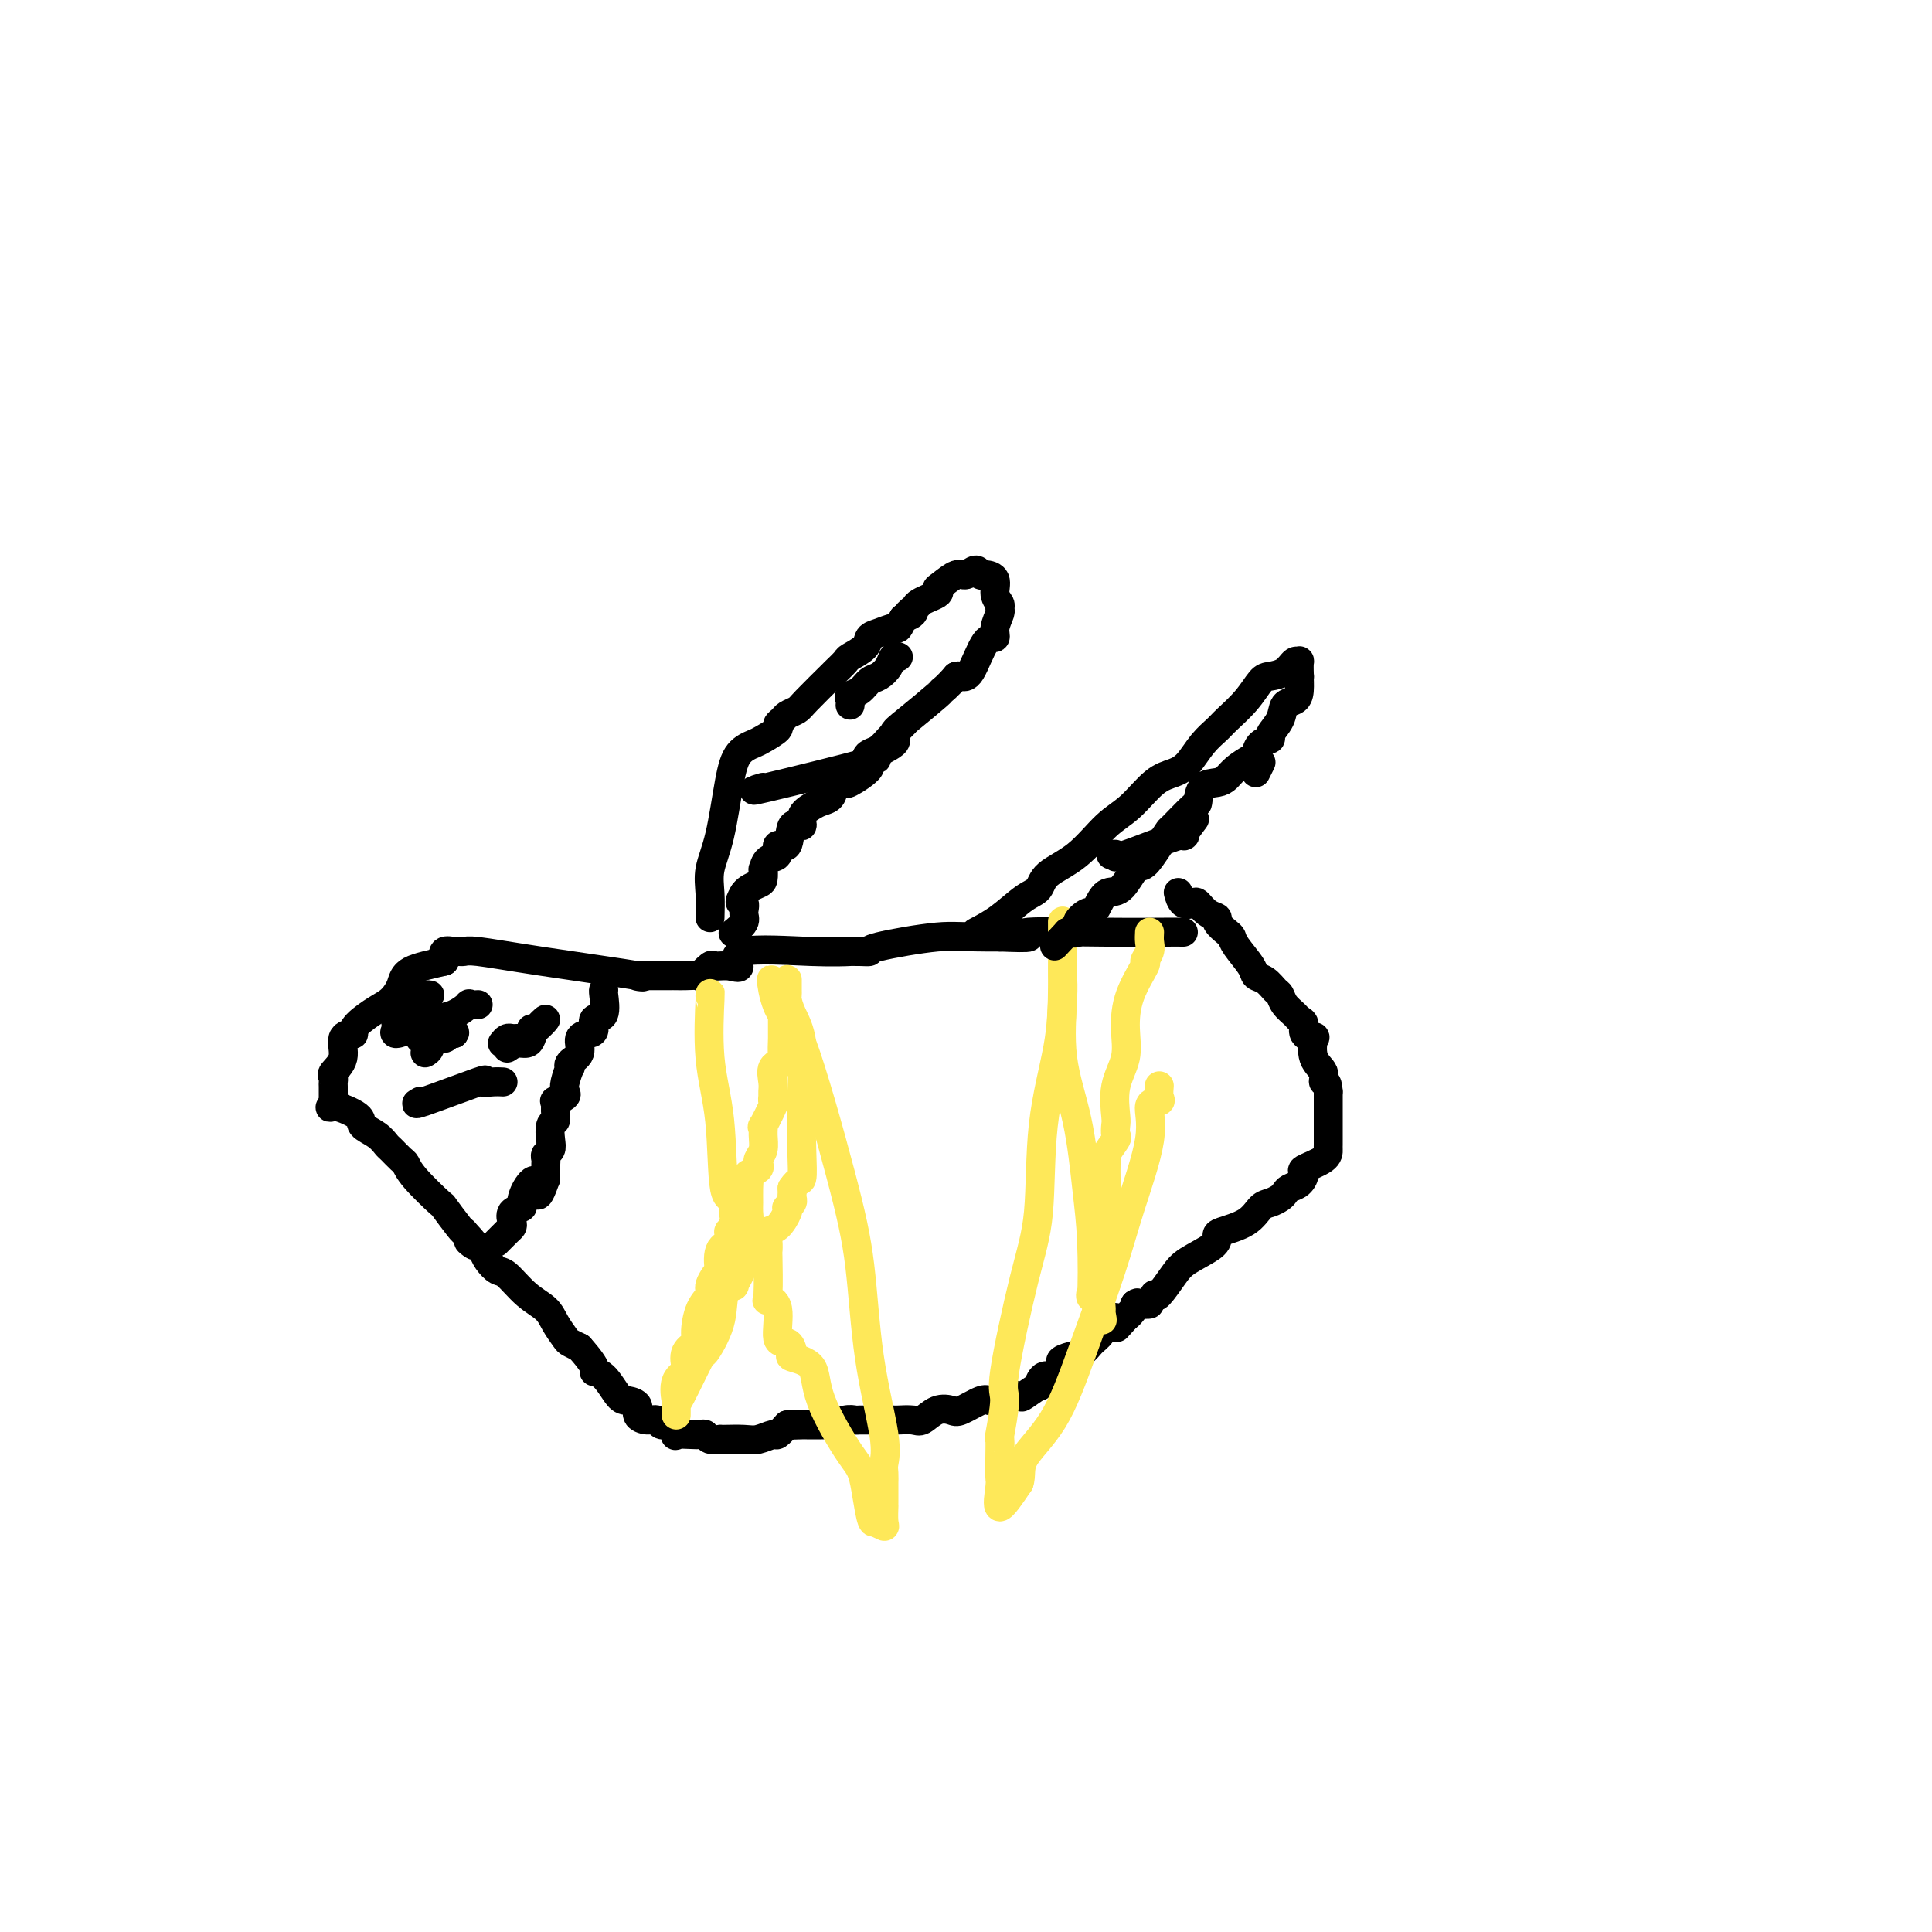 <svg viewBox='0 0 400 400' version='1.1' xmlns='http://www.w3.org/2000/svg' xmlns:xlink='http://www.w3.org/1999/xlink'><g fill='none' stroke='#000000' stroke-width='6' stroke-linecap='round' stroke-linejoin='round'><path d='M245,193c-0.826,-0.008 -1.652,-0.016 -4,0c-2.348,0.016 -6.217,0.056 -12,0c-5.783,-0.056 -13.480,-0.207 -16,0c-2.520,0.207 0.137,0.774 0,1c-0.137,0.226 -3.069,0.113 -6,0'/><path d='M207,194c-8.121,0.050 -9.425,-0.326 -13,0c-3.575,0.326 -9.423,1.355 -12,2c-2.577,0.645 -1.884,0.906 -2,1c-0.116,0.094 -1.042,0.022 -2,0c-0.958,-0.022 -1.947,0.005 -2,0c-0.053,-0.005 0.829,-0.044 0,0c-0.829,0.044 -3.368,0.170 -8,0c-4.632,-0.170 -11.358,-0.636 -14,0c-2.642,0.636 -1.199,2.374 -1,3c0.199,0.626 -0.844,0.140 -2,0c-1.156,-0.140 -2.424,0.068 -3,0c-0.576,-0.068 -0.458,-0.410 -1,0c-0.542,0.410 -1.743,1.574 -2,2c-0.257,0.426 0.431,0.114 0,0c-0.431,-0.114 -1.979,-0.031 -3,0c-1.021,0.031 -1.514,0.008 -2,0c-0.486,-0.008 -0.964,-0.002 -1,0c-0.036,0.002 0.369,0.001 0,0c-0.369,-0.001 -1.511,-0.000 -2,0c-0.489,0.000 -0.324,0.000 -1,0c-0.676,-0.000 -2.193,-0.000 -3,0c-0.807,0.000 -0.903,0.000 -1,0'/><path d='M132,202c-0.997,0.150 3.012,0.523 0,0c-3.012,-0.523 -13.043,-1.944 -20,-3c-6.957,-1.056 -10.838,-1.749 -13,-2c-2.162,-0.251 -2.604,-0.062 -3,0c-0.396,0.062 -0.745,-0.004 -1,0c-0.255,0.004 -0.415,0.078 -1,0c-0.585,-0.078 -1.596,-0.308 -2,0c-0.404,0.308 -0.202,1.154 0,2'/><path d='M92,199c-2.571,0.623 -5.498,1.181 -7,2c-1.502,0.819 -1.580,1.897 -2,3c-0.420,1.103 -1.182,2.229 -2,3c-0.818,0.771 -1.691,1.188 -3,2c-1.309,0.812 -3.053,2.020 -4,3c-0.947,0.980 -1.099,1.734 -1,2c0.099,0.266 0.447,0.046 0,0c-0.447,-0.046 -1.689,0.082 -2,1c-0.311,0.918 0.309,2.626 0,4c-0.309,1.374 -1.547,2.413 -2,3c-0.453,0.587 -0.121,0.721 0,1c0.121,0.279 0.033,0.704 0,1c-0.033,0.296 -0.009,0.464 0,1c0.009,0.536 0.003,1.439 0,2c-0.003,0.561 -0.001,0.781 0,1'/><path d='M69,228c-0.607,2.142 -1.126,0.998 0,1c1.126,0.002 3.897,1.151 5,2c1.103,0.849 0.537,1.397 1,2c0.463,0.603 1.955,1.260 3,2c1.045,0.740 1.641,1.564 2,2c0.359,0.436 0.479,0.486 1,1c0.521,0.514 1.443,1.493 2,2c0.557,0.507 0.748,0.542 1,1c0.252,0.458 0.565,1.338 2,3c1.435,1.662 3.993,4.105 5,5c1.007,0.895 0.463,0.241 1,1c0.537,0.759 2.153,2.931 3,4c0.847,1.069 0.923,1.034 1,1'/><path d='M96,255c4.296,4.579 1.536,2.527 1,2c-0.536,-0.527 1.153,0.472 2,1c0.847,0.528 0.851,0.585 1,1c0.149,0.415 0.442,1.188 1,2c0.558,0.812 1.381,1.662 2,2c0.619,0.338 1.034,0.164 2,1c0.966,0.836 2.482,2.682 4,4c1.518,1.318 3.039,2.107 4,3c0.961,0.893 1.361,1.889 2,3c0.639,1.111 1.518,2.338 2,3c0.482,0.662 0.566,0.761 1,1c0.434,0.239 1.217,0.620 2,1'/><path d='M120,279c4.313,4.846 3.097,4.961 3,5c-0.097,0.039 0.925,0.003 2,1c1.075,0.997 2.203,3.028 3,4c0.797,0.972 1.264,0.886 2,1c0.736,0.114 1.740,0.427 2,1c0.260,0.573 -0.225,1.405 0,2c0.225,0.595 1.161,0.951 2,1c0.839,0.049 1.581,-0.211 2,0c0.419,0.211 0.514,0.894 1,1c0.486,0.106 1.363,-0.364 2,0c0.637,0.364 1.036,1.561 1,2c-0.036,0.439 -0.505,0.122 0,0c0.505,-0.122 1.985,-0.047 3,0c1.015,0.047 1.564,0.065 2,0c0.436,-0.065 0.758,-0.213 1,0c0.242,0.213 0.403,0.789 1,1c0.597,0.211 1.629,0.058 2,0c0.371,-0.058 0.082,-0.020 0,0c-0.082,0.020 0.043,0.021 1,0c0.957,-0.021 2.745,-0.064 4,0c1.255,0.064 1.975,0.234 3,0c1.025,-0.234 2.353,-0.871 3,-1c0.647,-0.129 0.613,0.249 1,0c0.387,-0.249 1.193,-1.124 2,-2'/><path d='M163,295c3.669,-0.309 1.341,-0.083 1,0c-0.341,0.083 1.303,0.023 2,0c0.697,-0.023 0.445,-0.010 1,0c0.555,0.010 1.917,0.017 3,0c1.083,-0.017 1.886,-0.057 2,0c0.114,0.057 -0.462,0.211 0,0c0.462,-0.211 1.962,-0.789 3,-1c1.038,-0.211 1.613,-0.057 2,0c0.387,0.057 0.586,0.015 1,0c0.414,-0.015 1.043,-0.004 2,0c0.957,0.004 2.244,0.001 3,0c0.756,-0.001 0.983,-0.001 1,0c0.017,0.001 -0.176,0.002 0,0c0.176,-0.002 0.721,-0.008 1,0c0.279,0.008 0.291,0.030 1,0c0.709,-0.030 2.113,-0.111 3,0c0.887,0.111 1.256,0.415 2,0c0.744,-0.415 1.861,-1.547 3,-2c1.139,-0.453 2.298,-0.225 3,0c0.702,0.225 0.945,0.449 2,0c1.055,-0.449 2.921,-1.571 4,-2c1.079,-0.429 1.372,-0.165 2,0c0.628,0.165 1.591,0.232 2,0c0.409,-0.232 0.263,-0.764 1,-1c0.737,-0.236 2.357,-0.176 3,0c0.643,0.176 0.308,0.468 1,0c0.692,-0.468 2.409,-1.697 3,-2c0.591,-0.303 0.055,0.321 0,0c-0.055,-0.321 0.370,-1.586 1,-2c0.630,-0.414 1.466,0.025 2,0c0.534,-0.025 0.767,-0.512 1,-1'/><path d='M219,284c4.849,-1.948 1.971,-1.819 1,-2c-0.971,-0.181 -0.034,-0.673 1,-1c1.034,-0.327 2.164,-0.490 3,-1c0.836,-0.510 1.379,-1.368 2,-2c0.621,-0.632 1.320,-1.038 2,-2c0.680,-0.962 1.341,-2.478 2,-3c0.659,-0.522 1.318,-0.049 2,0c0.682,0.049 1.389,-0.327 2,-1c0.611,-0.673 1.126,-1.643 2,-2c0.874,-0.357 2.107,-0.102 2,0c-0.107,0.102 -1.553,0.051 -3,0'/><path d='M235,270c1.822,-1.289 -1.622,2.489 -3,4c-1.378,1.511 -0.689,0.756 0,0'/><path d='M239,268c0.136,0.382 0.271,0.765 1,0c0.729,-0.765 2.051,-2.677 3,-4c0.949,-1.323 1.524,-2.058 3,-3c1.476,-0.942 3.851,-2.091 5,-3c1.149,-0.909 1.070,-1.577 1,-2c-0.070,-0.423 -0.131,-0.600 1,-1c1.131,-0.400 3.455,-1.024 5,-2c1.545,-0.976 2.311,-2.303 3,-3c0.689,-0.697 1.301,-0.763 2,-1c0.699,-0.237 1.484,-0.645 2,-1c0.516,-0.355 0.761,-0.658 1,-1c0.239,-0.342 0.470,-0.724 1,-1c0.530,-0.276 1.357,-0.445 2,-1c0.643,-0.555 1.100,-1.497 1,-2c-0.100,-0.503 -0.759,-0.566 0,-1c0.759,-0.434 2.935,-1.237 4,-2c1.065,-0.763 1.017,-1.484 1,-2c-0.017,-0.516 -0.005,-0.827 0,-1c0.005,-0.173 0.001,-0.207 0,-1c-0.001,-0.793 -0.000,-2.345 0,-3c0.000,-0.655 0.000,-0.413 0,-1c-0.000,-0.587 -0.000,-2.004 0,-3c0.000,-0.996 0.000,-1.570 0,-2c-0.000,-0.430 -0.000,-0.715 0,-1'/><path d='M275,226c-0.104,-2.529 -0.863,-1.850 -1,-2c-0.137,-0.150 0.348,-1.128 0,-2c-0.348,-0.872 -1.528,-1.638 -2,-3c-0.472,-1.362 -0.235,-3.321 0,-4c0.235,-0.679 0.467,-0.079 0,0c-0.467,0.079 -1.634,-0.363 -2,-1c-0.366,-0.637 0.071,-1.470 0,-2c-0.071,-0.530 -0.648,-0.757 -1,-1c-0.352,-0.243 -0.478,-0.503 -1,-1c-0.522,-0.497 -1.439,-1.232 -2,-2c-0.561,-0.768 -0.764,-1.569 -1,-2c-0.236,-0.431 -0.504,-0.493 -1,-1c-0.496,-0.507 -1.218,-1.460 -2,-2c-0.782,-0.540 -1.623,-0.669 -2,-1c-0.377,-0.331 -0.291,-0.866 -1,-2c-0.709,-1.134 -2.213,-2.867 -3,-4c-0.787,-1.133 -0.858,-1.664 -1,-2c-0.142,-0.336 -0.357,-0.476 -1,-1c-0.643,-0.524 -1.715,-1.433 -2,-2c-0.285,-0.567 0.218,-0.791 0,-1c-0.218,-0.209 -1.158,-0.403 -2,-1c-0.842,-0.597 -1.585,-1.596 -2,-2c-0.415,-0.404 -0.503,-0.211 -1,0c-0.497,0.211 -1.403,0.441 -2,0c-0.597,-0.441 -0.885,-1.555 -1,-2c-0.115,-0.445 -0.058,-0.223 0,0'/></g>
<g fill='none' stroke='#FEE859' stroke-width='6' stroke-linecap='round' stroke-linejoin='round'><path d='M147,206c-0.015,0.175 -0.030,0.350 0,0c0.030,-0.350 0.107,-1.223 0,1c-0.107,2.223 -0.396,7.544 0,12c0.396,4.456 1.479,8.049 2,13c0.521,4.951 0.480,11.262 1,14c0.520,2.738 1.600,1.905 2,2c0.400,0.095 0.121,1.120 0,2c-0.121,0.880 -0.083,1.616 0,2c0.083,0.384 0.211,0.418 0,1c-0.211,0.582 -0.761,1.713 -1,2c-0.239,0.287 -0.167,-0.269 0,0c0.167,0.269 0.429,1.364 0,2c-0.429,0.636 -1.549,0.813 -2,2c-0.451,1.187 -0.232,3.382 0,4c0.232,0.618 0.478,-0.343 0,0c-0.478,0.343 -1.681,1.989 -2,3c-0.319,1.011 0.247,1.386 0,2c-0.247,0.614 -1.306,1.467 -2,3c-0.694,1.533 -1.023,3.745 -1,5c0.023,1.255 0.398,1.553 0,2c-0.398,0.447 -1.569,1.043 -2,2c-0.431,0.957 -0.123,2.273 0,3c0.123,0.727 0.062,0.863 0,1'/><path d='M142,284c-1.426,5.182 0.010,2.136 0,1c-0.010,-1.136 -1.467,-0.361 -2,1c-0.533,1.361 -0.143,3.310 0,4c0.143,0.690 0.038,0.123 0,0c-0.038,-0.123 -0.009,0.200 0,1c0.009,0.800 -0.000,2.079 0,2c0.000,-0.079 0.011,-1.517 0,-2c-0.011,-0.483 -0.044,-0.013 1,-2c1.044,-1.987 3.163,-6.432 4,-8c0.837,-1.568 0.390,-0.259 1,-1c0.610,-0.741 2.276,-3.532 3,-6c0.724,-2.468 0.506,-4.612 1,-6c0.494,-1.388 1.702,-2.021 2,-2c0.298,0.021 -0.312,0.696 0,0c0.312,-0.696 1.545,-2.764 2,-4c0.455,-1.236 0.130,-1.639 0,-2c-0.130,-0.361 -0.065,-0.681 0,-1'/><path d='M154,259c2.182,-5.904 0.637,-3.664 0,-3c-0.637,0.664 -0.367,-0.248 0,-1c0.367,-0.752 0.831,-1.343 1,-2c0.169,-0.657 0.043,-1.380 0,-2c-0.043,-0.620 -0.004,-1.135 0,-2c0.004,-0.865 -0.027,-2.078 0,-3c0.027,-0.922 0.113,-1.553 0,-2c-0.113,-0.447 -0.424,-0.711 0,-1c0.424,-0.289 1.581,-0.604 2,-1c0.419,-0.396 0.098,-0.871 0,-1c-0.098,-0.129 0.027,0.090 0,0c-0.027,-0.090 -0.205,-0.490 0,-1c0.205,-0.510 0.795,-1.132 1,-2c0.205,-0.868 0.027,-1.983 0,-3c-0.027,-1.017 0.098,-1.936 0,-2c-0.098,-0.064 -0.419,0.726 0,0c0.419,-0.726 1.577,-2.970 2,-4c0.423,-1.030 0.111,-0.847 0,-1c-0.111,-0.153 -0.022,-0.644 0,-1c0.022,-0.356 -0.022,-0.578 0,-1c0.022,-0.422 0.111,-1.043 0,-2c-0.111,-0.957 -0.422,-2.249 0,-3c0.422,-0.751 1.577,-0.960 2,-1c0.423,-0.040 0.113,0.089 0,-1c-0.113,-1.089 -0.031,-3.396 0,-4c0.031,-0.604 0.010,0.495 0,0c-0.010,-0.495 -0.008,-2.583 0,-4c0.008,-1.417 0.023,-2.163 0,-3c-0.023,-0.837 -0.083,-1.764 0,-2c0.083,-0.236 0.309,0.218 0,0c-0.309,-0.218 -1.155,-1.109 -2,-2'/><path d='M160,204c-0.396,-2.400 -0.387,-0.900 0,1c0.387,1.900 1.152,4.201 2,5c0.848,0.799 1.780,0.096 4,6c2.220,5.904 5.730,18.415 8,27c2.270,8.585 3.302,13.244 4,19c0.698,5.756 1.063,12.608 2,19c0.937,6.392 2.447,12.324 3,16c0.553,3.676 0.148,5.096 0,6c-0.148,0.904 -0.040,1.292 0,2c0.040,0.708 0.011,1.735 0,2c-0.011,0.265 -0.003,-0.233 0,0c0.003,0.233 0.000,1.197 0,2c-0.000,0.803 0.001,1.445 0,2c-0.001,0.555 -0.006,1.022 0,1c0.006,-0.022 0.022,-0.532 0,0c-0.022,0.532 -0.083,2.105 0,3c0.083,0.895 0.309,1.113 0,1c-0.309,-0.113 -1.155,-0.556 -2,-1'/><path d='M181,315c-0.674,1.186 -1.359,-4.848 -2,-8c-0.641,-3.152 -1.239,-3.420 -3,-6c-1.761,-2.580 -4.684,-7.470 -6,-11c-1.316,-3.530 -1.026,-5.701 -2,-7c-0.974,-1.299 -3.211,-1.727 -4,-2c-0.789,-0.273 -0.128,-0.389 0,-1c0.128,-0.611 -0.277,-1.715 -1,-2c-0.723,-0.285 -1.763,0.248 -2,-1c-0.237,-1.248 0.329,-4.277 0,-6c-0.329,-1.723 -1.552,-2.142 -2,-2c-0.448,0.142 -0.122,0.843 0,-1c0.122,-1.843 0.038,-6.232 0,-8c-0.038,-1.768 -0.031,-0.915 0,-1c0.031,-0.085 0.086,-1.109 0,-2c-0.086,-0.891 -0.311,-1.650 0,-2c0.311,-0.350 1.159,-0.293 2,-1c0.841,-0.707 1.675,-2.178 2,-3c0.325,-0.822 0.140,-0.994 0,-1c-0.140,-0.006 -0.234,0.153 0,0c0.234,-0.153 0.795,-0.618 1,-1c0.205,-0.382 0.055,-0.680 0,-1c-0.055,-0.320 -0.016,-0.663 0,-1c0.016,-0.337 0.008,-0.669 0,-1'/><path d='M164,246c1.224,-1.928 1.786,-1.247 2,-2c0.214,-0.753 0.082,-2.941 0,-6c-0.082,-3.059 -0.113,-6.991 0,-11c0.113,-4.009 0.370,-8.095 0,-11c-0.370,-2.905 -1.367,-4.628 -2,-6c-0.633,-1.372 -0.902,-2.392 -1,-3c-0.098,-0.608 -0.026,-0.802 0,-1c0.026,-0.198 0.007,-0.399 0,-1c-0.007,-0.601 -0.002,-1.600 0,-2c0.002,-0.400 0.001,-0.200 0,0'/><path d='M238,193c-0.036,0.681 -0.072,1.362 0,2c0.072,0.638 0.253,1.232 0,2c-0.253,0.768 -0.942,1.709 -1,2c-0.058,0.291 0.513,-0.066 0,1c-0.513,1.066 -2.109,3.557 -3,6c-0.891,2.443 -1.076,4.838 -1,7c0.076,2.162 0.412,4.089 0,6c-0.412,1.911 -1.572,3.805 -2,6c-0.428,2.195 -0.122,4.689 0,6c0.122,1.311 0.061,1.437 0,2c-0.061,0.563 -0.121,1.564 0,2c0.121,0.436 0.425,0.308 0,1c-0.425,0.692 -1.578,2.205 -2,3c-0.422,0.795 -0.113,0.873 0,1c0.113,0.127 0.030,0.305 0,1c-0.030,0.695 -0.008,1.908 0,3c0.008,1.092 0.002,2.061 0,3c-0.002,0.939 -0.001,1.846 0,3c0.001,1.154 0.000,2.554 0,3c-0.000,0.446 -0.000,-0.061 0,0c0.000,0.061 0.000,0.690 0,2c-0.000,1.310 -0.000,3.299 0,4c0.000,0.701 0.000,0.112 0,0c-0.000,-0.112 -0.000,0.254 0,1c0.000,0.746 0.000,1.873 0,3'/><path d='M229,263c0.061,4.031 0.215,2.109 0,2c-0.215,-0.109 -0.797,1.596 -1,3c-0.203,1.404 -0.026,2.508 0,3c0.026,0.492 -0.097,0.371 0,1c0.097,0.629 0.416,2.006 0,1c-0.416,-1.006 -1.566,-4.396 -2,-5c-0.434,-0.604 -0.152,1.577 0,0c0.152,-1.577 0.174,-6.911 0,-11c-0.174,-4.089 -0.544,-6.932 -1,-11c-0.456,-4.068 -0.998,-9.360 -2,-14c-1.002,-4.640 -2.465,-8.629 -3,-13c-0.535,-4.371 -0.143,-9.123 0,-12c0.143,-2.877 0.038,-3.880 0,-5c-0.038,-1.120 -0.010,-2.358 0,-3c0.010,-0.642 0.003,-0.688 0,-1c-0.003,-0.312 -0.001,-0.891 0,-1c0.001,-0.109 0.000,0.253 0,0c-0.000,-0.253 -0.000,-1.119 0,-2c0.000,-0.881 0.000,-1.776 0,-2c-0.000,-0.224 -0.000,0.222 0,0c0.000,-0.222 0.000,-1.111 0,-2'/><path d='M220,191c0.014,-2.271 0.049,6.052 0,12c-0.049,5.948 -0.182,9.520 -1,14c-0.818,4.480 -2.319,9.866 -3,16c-0.681,6.134 -0.540,13.015 -1,18c-0.460,4.985 -1.521,8.075 -3,14c-1.479,5.925 -3.377,14.686 -4,19c-0.623,4.314 0.029,4.182 0,6c-0.029,1.818 -0.740,5.586 -1,7c-0.260,1.414 -0.069,0.472 0,1c0.069,0.528 0.015,2.524 0,4c-0.015,1.476 0.007,2.431 0,3c-0.007,0.569 -0.043,0.750 0,1c0.043,0.250 0.165,0.567 0,2c-0.165,1.433 -0.619,3.981 0,4c0.619,0.019 2.309,-2.490 4,-5'/><path d='M211,307c0.556,-1.585 -0.054,-3.049 1,-5c1.054,-1.951 3.773,-4.389 6,-8c2.227,-3.611 3.964,-8.393 6,-14c2.036,-5.607 4.371,-12.038 6,-17c1.629,-4.962 2.552,-8.456 4,-13c1.448,-4.544 3.421,-10.139 4,-14c0.579,-3.861 -0.237,-5.988 0,-7c0.237,-1.012 1.527,-0.911 2,-1c0.473,-0.089 0.127,-0.370 0,-1c-0.127,-0.630 -0.036,-1.609 0,-2c0.036,-0.391 0.018,-0.196 0,0'/></g>
<g fill='none' stroke='#000000' stroke-width='6' stroke-linecap='round' stroke-linejoin='round'><path d='M147,190c0.047,-1.682 0.094,-3.364 0,-5c-0.094,-1.636 -0.331,-3.226 0,-5c0.331,-1.774 1.228,-3.731 2,-7c0.772,-3.269 1.420,-7.849 2,-11c0.580,-3.151 1.093,-4.872 2,-6c0.907,-1.128 2.208,-1.664 3,-2c0.792,-0.336 1.076,-0.471 2,-1c0.924,-0.529 2.489,-1.451 3,-2c0.511,-0.549 -0.032,-0.724 0,-1c0.032,-0.276 0.640,-0.653 1,-1c0.360,-0.347 0.473,-0.666 1,-1c0.527,-0.334 1.469,-0.685 2,-1c0.531,-0.315 0.651,-0.594 2,-2c1.349,-1.406 3.927,-3.937 5,-5c1.073,-1.063 0.640,-0.656 1,-1c0.360,-0.344 1.513,-1.440 2,-2c0.487,-0.560 0.309,-0.585 1,-1c0.691,-0.415 2.251,-1.220 3,-2c0.749,-0.780 0.687,-1.535 1,-2c0.313,-0.465 1.001,-0.640 2,-1c0.999,-0.360 2.307,-0.905 3,-1c0.693,-0.095 0.769,0.258 1,0c0.231,-0.258 0.615,-1.129 1,-2'/><path d='M187,128c5.424,-4.583 1.985,-2.040 1,-1c-0.985,1.040 0.483,0.578 1,0c0.517,-0.578 0.082,-1.273 1,-2c0.918,-0.727 3.190,-1.486 4,-2c0.810,-0.514 0.157,-0.784 0,-1c-0.157,-0.216 0.182,-0.380 1,-1c0.818,-0.620 2.116,-1.697 3,-2c0.884,-0.303 1.355,0.169 2,0c0.645,-0.169 1.464,-0.978 2,-1c0.536,-0.022 0.788,0.743 1,1c0.212,0.257 0.382,0.006 1,0c0.618,-0.006 1.683,0.234 2,1c0.317,0.766 -0.115,2.057 0,3c0.115,0.943 0.778,1.539 1,2c0.222,0.461 0.002,0.787 0,1c-0.002,0.213 0.214,0.313 0,1c-0.214,0.687 -0.859,1.960 -1,3c-0.141,1.040 0.222,1.848 0,2c-0.222,0.152 -1.029,-0.351 -2,1c-0.971,1.351 -2.108,4.556 -3,6c-0.892,1.444 -1.541,1.127 -2,1c-0.459,-0.127 -0.730,-0.063 -1,0'/><path d='M198,140c-1.939,2.236 -2.787,2.824 -3,3c-0.213,0.176 0.210,-0.062 -1,1c-1.210,1.062 -4.054,3.424 -6,5c-1.946,1.576 -2.995,2.367 -3,3c-0.005,0.633 1.034,1.108 0,2c-1.034,0.892 -4.140,2.203 -5,3c-0.860,0.797 0.528,1.082 0,2c-0.528,0.918 -2.971,2.470 -4,3c-1.029,0.530 -0.645,0.039 -1,0c-0.355,-0.039 -1.448,0.373 -2,1c-0.552,0.627 -0.563,1.469 -1,2c-0.437,0.531 -1.301,0.751 -2,1c-0.699,0.249 -1.232,0.527 -2,1c-0.768,0.473 -1.769,1.140 -2,2c-0.231,0.860 0.308,1.912 0,2c-0.308,0.088 -1.462,-0.788 -2,0c-0.538,0.788 -0.459,3.238 -1,4c-0.541,0.762 -1.700,-0.166 -2,0c-0.300,0.166 0.260,1.424 0,2c-0.260,0.576 -1.340,0.469 -2,1c-0.660,0.531 -0.902,1.700 -1,2c-0.098,0.300 -0.054,-0.271 0,0c0.054,0.271 0.118,1.382 0,2c-0.118,0.618 -0.416,0.743 -1,1c-0.584,0.257 -1.452,0.645 -2,1c-0.548,0.355 -0.774,0.678 -1,1'/><path d='M154,185c-1.538,2.521 -0.384,1.824 0,2c0.384,0.176 -0.002,1.224 0,2c0.002,0.776 0.392,1.280 0,2c-0.392,0.720 -1.567,1.655 -2,2c-0.433,0.345 -0.124,0.098 0,0c0.124,-0.098 0.062,-0.049 0,0'/><path d='M202,193c1.632,-0.857 3.264,-1.714 5,-3c1.736,-1.286 3.576,-3.002 5,-4c1.424,-0.998 2.431,-1.279 3,-2c0.569,-0.721 0.700,-1.881 2,-3c1.300,-1.119 3.769,-2.197 6,-4c2.231,-1.803 4.225,-4.330 6,-6c1.775,-1.670 3.332,-2.484 5,-4c1.668,-1.516 3.448,-3.733 5,-5c1.552,-1.267 2.875,-1.584 4,-2c1.125,-0.416 2.051,-0.932 3,-2c0.949,-1.068 1.921,-2.689 3,-4c1.079,-1.311 2.266,-2.312 3,-3c0.734,-0.688 1.015,-1.062 2,-2c0.985,-0.938 2.673,-2.441 4,-4c1.327,-1.559 2.293,-3.174 3,-4c0.707,-0.826 1.156,-0.865 2,-1c0.844,-0.135 2.082,-0.368 3,-1c0.918,-0.632 1.514,-1.664 2,-2c0.486,-0.336 0.862,0.025 1,0c0.138,-0.025 0.040,-0.436 0,0c-0.040,0.436 -0.020,1.718 0,3'/><path d='M269,140c0.147,0.313 0.013,-0.405 0,0c-0.013,0.405 0.094,1.933 0,3c-0.094,1.067 -0.387,1.673 -1,2c-0.613,0.327 -1.544,0.377 -2,1c-0.456,0.623 -0.437,1.820 -1,3c-0.563,1.180 -1.707,2.343 -2,3c-0.293,0.657 0.266,0.809 0,1c-0.266,0.191 -1.356,0.422 -2,1c-0.644,0.578 -0.843,1.503 -1,2c-0.157,0.497 -0.273,0.565 -1,1c-0.727,0.435 -2.065,1.238 -3,2c-0.935,0.762 -1.466,1.482 -2,2c-0.534,0.518 -1.072,0.833 -2,1c-0.928,0.167 -2.247,0.186 -3,1c-0.753,0.814 -0.939,2.421 -1,3c-0.061,0.579 0.002,0.128 -1,1c-1.002,0.872 -3.069,3.067 -4,4c-0.931,0.933 -0.728,0.605 -1,1c-0.272,0.395 -1.021,1.515 -2,3c-0.979,1.485 -2.188,3.336 -3,4c-0.812,0.664 -1.226,0.140 -2,1c-0.774,0.860 -1.908,3.105 -3,4c-1.092,0.895 -2.143,0.442 -3,1c-0.857,0.558 -1.521,2.129 -2,3c-0.479,0.871 -0.775,1.043 -1,1c-0.225,-0.043 -0.380,-0.300 -1,0c-0.620,0.300 -1.705,1.158 -2,2c-0.295,0.842 0.202,1.669 0,2c-0.202,0.331 -1.101,0.165 -2,0'/><path d='M221,193c-4.667,5.000 -2.333,2.500 0,0'/><path d='M158,163c-1.809,0.543 -3.617,1.086 1,0c4.617,-1.086 15.661,-3.801 20,-5c4.339,-1.199 1.973,-0.883 1,-1c-0.973,-0.117 -0.555,-0.666 0,-1c0.555,-0.334 1.245,-0.454 2,-1c0.755,-0.546 1.573,-1.517 2,-2c0.427,-0.483 0.461,-0.476 1,-1c0.539,-0.524 1.583,-1.578 2,-2c0.417,-0.422 0.209,-0.211 0,0'/><path d='M176,146c0.048,-0.325 0.095,-0.650 0,-1c-0.095,-0.350 -0.334,-0.726 0,-1c0.334,-0.274 1.241,-0.445 2,-1c0.759,-0.555 1.370,-1.494 2,-2c0.630,-0.506 1.279,-0.580 2,-1c0.721,-0.420 1.513,-1.185 2,-2c0.487,-0.815 0.670,-1.681 1,-2c0.330,-0.319 0.809,-0.091 1,0c0.191,0.091 0.096,0.046 0,0'/><path d='M230,177c0.526,-0.128 1.052,-0.256 1,0c-0.052,0.256 -0.682,0.894 2,0c2.682,-0.894 8.678,-3.322 11,-4c2.322,-0.678 0.971,0.394 1,0c0.029,-0.394 1.437,-2.256 2,-3c0.563,-0.744 0.282,-0.372 0,0'/><path d='M260,160c0.417,-0.833 0.833,-1.667 1,-2c0.167,-0.333 0.083,-0.167 0,0'/><path d='M88,218c0.364,-0.188 0.728,-0.376 1,-1c0.272,-0.624 0.451,-1.684 1,-2c0.549,-0.316 1.467,0.111 2,0c0.533,-0.111 0.682,-0.761 1,-1c0.318,-0.239 0.805,-0.068 1,0c0.195,0.068 0.097,0.034 0,0'/><path d='M94,214c0.624,-0.602 -0.817,-0.108 -2,0c-1.183,0.108 -2.107,-0.172 -3,0c-0.893,0.172 -1.756,0.794 -2,1c-0.244,0.206 0.131,-0.005 1,0c0.869,0.005 2.233,0.225 3,0c0.767,-0.225 0.938,-0.895 1,-1c0.062,-0.105 0.017,0.356 0,0c-0.017,-0.356 -0.005,-1.530 0,-2c0.005,-0.470 0.002,-0.235 0,0'/><path d='M99,208c-0.910,0.054 -1.819,0.109 -2,0c-0.181,-0.109 0.368,-0.380 0,0c-0.368,0.380 -1.651,1.413 -3,2c-1.349,0.587 -2.764,0.729 -4,1c-1.236,0.271 -2.293,0.672 -3,1c-0.707,0.328 -1.066,0.584 -2,1c-0.934,0.416 -2.445,0.993 -3,1c-0.555,0.007 -0.156,-0.557 0,-1c0.156,-0.443 0.068,-0.766 0,-1c-0.068,-0.234 -0.117,-0.378 0,-1c0.117,-0.622 0.399,-1.722 1,-2c0.601,-0.278 1.520,0.265 2,0c0.480,-0.265 0.520,-1.339 1,-2c0.480,-0.661 1.398,-0.909 2,-1c0.602,-0.091 0.886,-0.026 1,0c0.114,0.026 0.057,0.013 0,0'/><path d='M125,205c-0.062,-0.014 -0.123,-0.029 0,1c0.123,1.029 0.431,3.100 0,4c-0.431,0.900 -1.602,0.629 -2,1c-0.398,0.371 -0.023,1.384 0,2c0.023,0.616 -0.306,0.835 -1,1c-0.694,0.165 -1.754,0.276 -2,1c-0.246,0.724 0.323,2.060 0,3c-0.323,0.940 -1.537,1.484 -2,2c-0.463,0.516 -0.175,1.002 0,1c0.175,-0.002 0.235,-0.494 0,0c-0.235,0.494 -0.767,1.973 -1,3c-0.233,1.027 -0.168,1.601 0,2c0.168,0.399 0.438,0.622 0,1c-0.438,0.378 -1.585,0.912 -2,1c-0.415,0.088 -0.097,-0.268 0,0c0.097,0.268 -0.025,1.161 0,2c0.025,0.839 0.199,1.625 0,2c-0.199,0.375 -0.771,0.338 -1,1c-0.229,0.662 -0.114,2.023 0,3c0.114,0.977 0.227,1.570 0,2c-0.227,0.430 -0.793,0.695 -1,1c-0.207,0.305 -0.056,0.649 0,1c0.056,0.351 0.015,0.710 0,1c-0.015,0.290 -0.004,0.511 0,1c0.004,0.489 0.002,1.244 0,2'/><path d='M113,244c-2.207,6.244 -1.723,2.355 -2,1c-0.277,-1.355 -1.314,-0.174 -2,1c-0.686,1.174 -1.020,2.342 -1,3c0.020,0.658 0.396,0.805 0,1c-0.396,0.195 -1.564,0.438 -2,1c-0.436,0.562 -0.142,1.443 0,2c0.142,0.557 0.131,0.788 0,1c-0.131,0.212 -0.381,0.403 -1,1c-0.619,0.597 -1.605,1.599 -2,2c-0.395,0.401 -0.197,0.200 0,0'/><path d='M87,228c-0.805,0.453 -1.609,0.906 1,0c2.609,-0.906 8.633,-3.171 11,-4c2.367,-0.829 1.078,-0.222 1,0c-0.078,0.222 1.056,0.060 2,0c0.944,-0.060 1.698,-0.017 2,0c0.302,0.017 0.151,0.009 0,0'/><path d='M105,217c0.646,-0.442 1.293,-0.885 2,-1c0.707,-0.115 1.475,0.096 2,0c0.525,-0.096 0.806,-0.499 1,-1c0.194,-0.501 0.301,-1.101 1,-2c0.699,-0.899 1.992,-2.097 2,-2c0.008,0.097 -1.267,1.488 -2,2c-0.733,0.512 -0.924,0.146 -1,0c-0.076,-0.146 -0.038,-0.073 0,0'/><path d='M104,216c0.339,-0.423 0.679,-0.845 1,-1c0.321,-0.155 0.625,-0.042 1,0c0.375,0.042 0.821,0.012 1,0c0.179,-0.012 0.089,-0.006 0,0'/></g>
</svg>